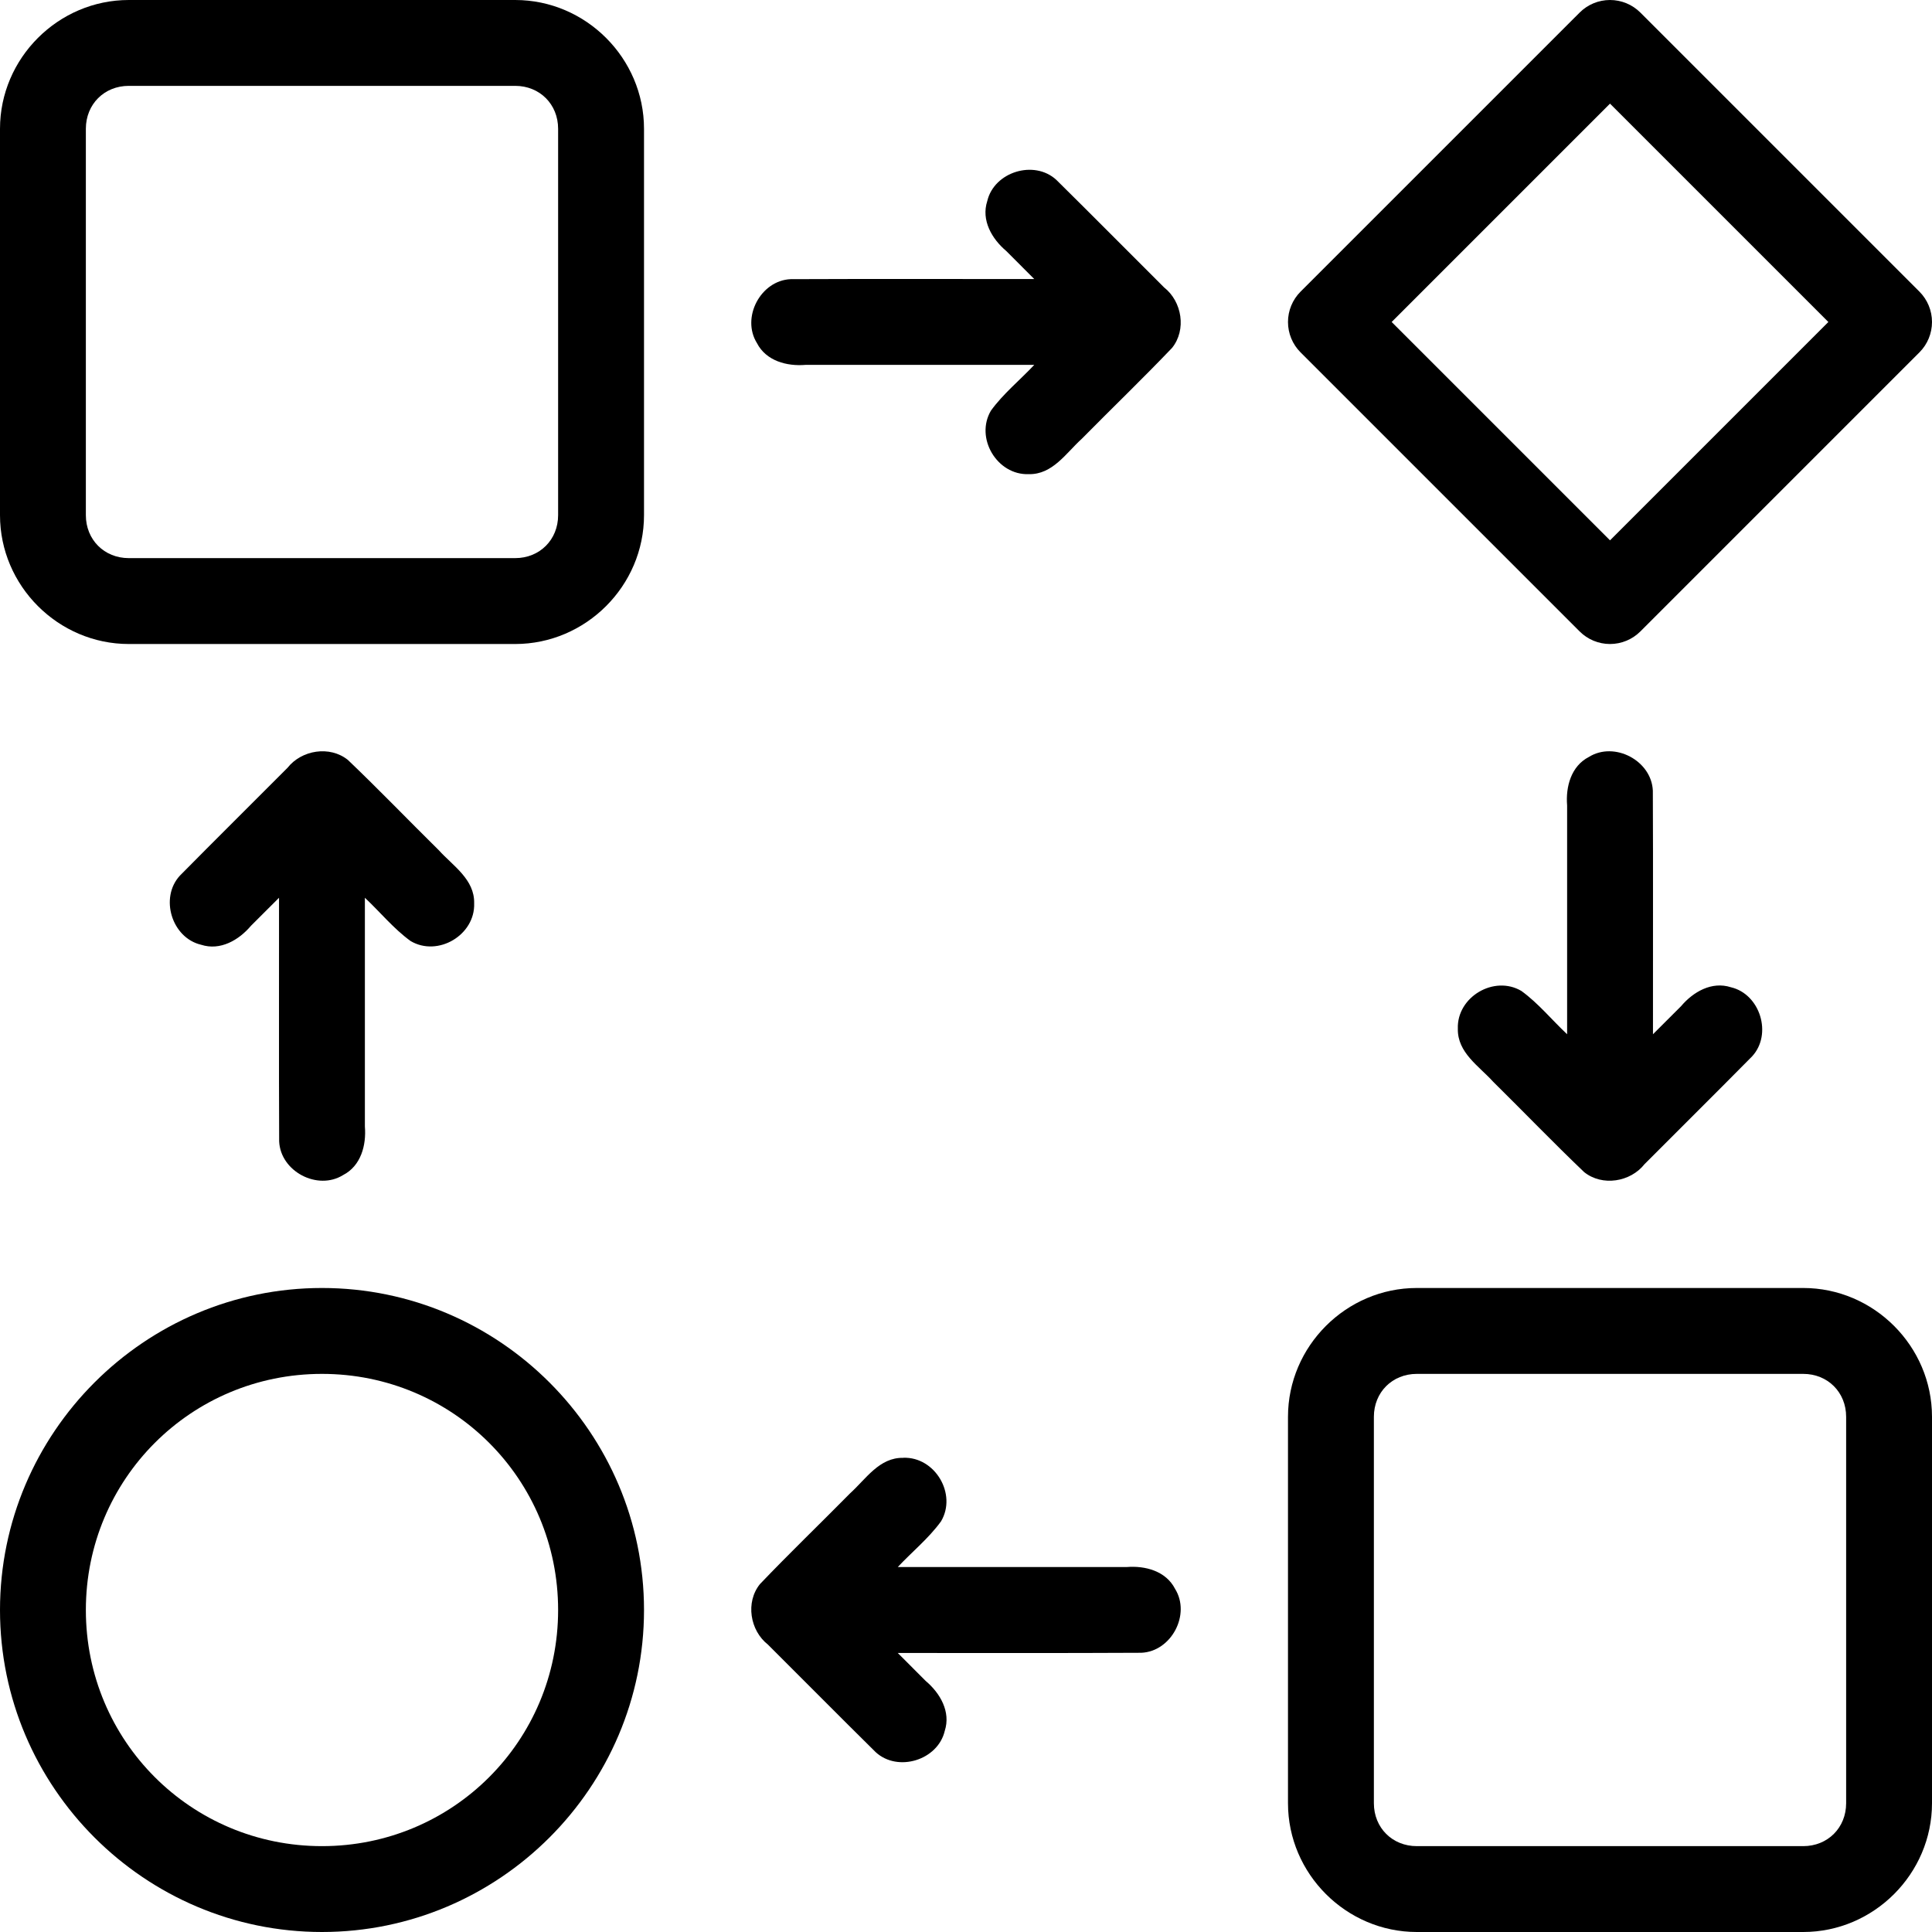 <svg width="59" height="59" viewBox="0 0 59 59" fill="none" xmlns="http://www.w3.org/2000/svg">
<path d="M39.717 8.906C39.471 9.152 39.333 9.486 39.333 9.833C39.333 10.181 39.471 10.515 39.717 10.761L48.24 19.283C48.486 19.529 48.819 19.667 49.167 19.667C49.514 19.667 49.848 19.529 50.094 19.283L58.616 10.761C58.862 10.515 59 10.181 59 9.833C59 9.486 58.862 9.152 58.616 8.906L50.094 0.384C49.848 0.138 49.514 0 49.167 0C48.819 0 48.485 0.138 48.24 0.384L39.717 8.906ZM42.499 9.833L49.167 3.165L55.835 9.833L49.167 16.501L42.499 9.833Z" fill="black"/>
<path d="M9.833 39.333C4.418 39.333 0 43.751 0 49.167C0 54.582 4.418 59 9.833 59C15.249 59 19.667 54.582 19.667 49.167C19.667 43.751 15.249 39.333 9.833 39.333ZM9.833 41.956C13.831 41.956 17.044 45.169 17.044 49.167C17.044 53.165 13.831 56.378 9.833 56.378C5.835 56.378 2.622 53.165 2.622 49.167C2.622 45.169 5.835 41.956 9.833 41.956Z" fill="black"/>
<path d="M43.267 39.333C41.11 39.333 39.333 41.11 39.333 43.267V55.067C39.333 57.223 41.11 59 43.267 59H55.067C57.223 59 59 57.223 59 55.067V43.267C59 41.11 57.223 39.333 55.067 39.333H43.267ZM43.267 41.956H55.067C55.816 41.956 56.378 42.518 56.378 43.267V55.067C56.378 55.816 55.816 56.378 55.067 56.378H43.267C42.518 56.378 41.956 55.816 41.956 55.067V43.267C41.956 42.518 42.518 41.956 43.267 41.956Z" fill="black"/>
<path fill-rule="evenodd" clip-rule="evenodd" d="M27.585 44.52C26.854 44.504 26.446 45.164 25.963 45.601C25.048 46.529 24.106 47.434 23.207 48.376C22.762 48.929 22.902 49.791 23.45 50.222C24.548 51.316 25.638 52.418 26.741 53.507C27.417 54.13 28.641 53.754 28.851 52.859C29.041 52.273 28.709 51.705 28.272 51.336C27.987 51.05 27.701 50.765 27.416 50.479C29.895 50.479 32.376 50.486 34.855 50.473C35.773 50.433 36.37 49.3 35.884 48.52C35.603 47.975 34.971 47.808 34.403 47.855C32.074 47.855 29.745 47.855 27.416 47.855C27.854 47.388 28.361 46.978 28.737 46.46C29.232 45.627 28.554 44.483 27.585 44.518V44.52Z" fill="black"/>
<path d="M3.933 0C1.777 0 0 1.777 0 3.933V15.733C0 17.89 1.777 19.667 3.933 19.667H15.733C17.89 19.667 19.667 17.89 19.667 15.733V3.933C19.667 1.777 17.89 0 15.733 0H3.933ZM3.933 2.622H15.733C16.482 2.622 17.044 3.184 17.044 3.933V15.733C17.044 16.482 16.482 17.044 15.733 17.044H3.933C3.184 17.044 2.622 16.482 2.622 15.733V3.933C2.622 3.184 3.184 2.622 3.933 2.622Z" fill="black"/>
<path fill-rule="evenodd" clip-rule="evenodd" d="M14.48 27.585C14.496 26.854 13.836 26.446 13.399 25.963C12.471 25.048 11.566 24.106 10.624 23.207C10.07 22.762 9.209 22.902 8.778 23.45C7.684 24.548 6.582 25.638 5.493 26.741C4.87 27.417 5.246 28.641 6.141 28.851C6.727 29.041 7.295 28.709 7.664 28.272C7.95 27.987 8.235 27.701 8.521 27.416C8.524 29.895 8.514 32.376 8.525 34.855C8.565 35.773 9.698 36.37 10.478 35.884C11.023 35.604 11.19 34.971 11.143 34.403C11.143 32.074 11.143 29.745 11.143 27.416C11.61 27.854 12.02 28.361 12.538 28.737C13.371 29.232 14.515 28.554 14.48 27.585H14.48Z" fill="black"/>
<path fill-rule="evenodd" clip-rule="evenodd" d="M44.52 31.415C44.504 32.146 45.164 32.554 45.601 33.037C46.529 33.952 47.434 34.894 48.376 35.793C48.929 36.238 49.791 36.098 50.222 35.55C51.316 34.452 52.418 33.362 53.507 32.259C54.13 31.583 53.754 30.359 52.859 30.149C52.273 29.96 51.705 30.291 51.336 30.728C51.05 31.013 50.765 31.299 50.479 31.584C50.476 29.104 50.486 26.625 50.475 24.145C50.435 23.227 49.302 22.63 48.522 23.116C47.977 23.396 47.81 24.029 47.857 24.597C47.857 26.926 47.857 29.255 47.857 31.584C47.39 31.146 46.98 30.639 46.462 30.263C45.629 29.768 44.485 30.446 44.52 31.415H44.52Z" fill="black"/>
<path fill-rule="evenodd" clip-rule="evenodd" d="M31.415 14.48C32.146 14.496 32.554 13.836 33.037 13.399C33.952 12.471 34.894 11.566 35.793 10.624C36.238 10.071 36.098 9.209 35.55 8.778C34.452 7.684 33.362 6.582 32.259 5.493C31.583 4.87 30.359 5.246 30.149 6.141C29.959 6.727 30.291 7.295 30.728 7.664C31.013 7.95 31.299 8.235 31.584 8.521C29.105 8.524 26.624 8.514 24.145 8.525C23.227 8.565 22.63 9.698 23.116 10.478C23.396 11.023 24.029 11.19 24.597 11.143C26.926 11.143 29.255 11.143 31.584 11.143C31.146 11.61 30.639 12.02 30.263 12.538C29.768 13.371 30.446 14.515 31.415 14.48V14.48Z" fill="black"/>
</svg>
